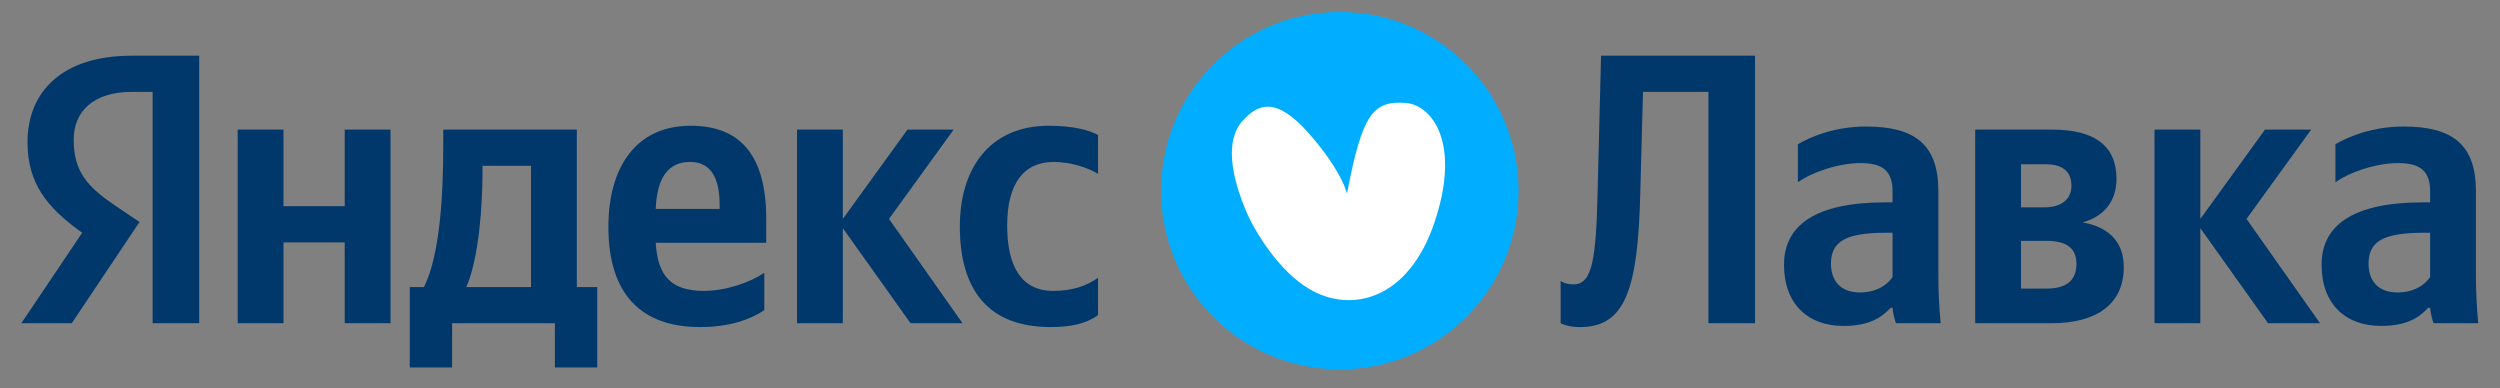 <?xml version="1.0" encoding="UTF-8"?> <svg xmlns="http://www.w3.org/2000/svg" width="683" height="106" viewBox="0 0 683 106" fill="none"><rect x="0" y="0" width="683" height="106" fill="#808080" stroke="none"/><path d="M41.695 88.306H54.42V15.215H35.91C17.296 15.215 7.516 24.785 7.516 38.878C7.516 50.13 12.879 56.756 22.449 63.592L5.833 88.306H19.61L38.119 60.647L31.704 56.335C23.922 51.077 20.136 46.975 20.136 38.142C20.136 30.359 25.604 25.101 36.016 25.101H41.695V88.306ZM208.804 84.73V74.529C204.913 77.158 198.392 79.472 192.293 79.472C183.143 79.472 179.673 75.16 179.147 66.326H209.33V59.701C209.33 41.297 201.232 34.356 188.717 34.356C173.468 34.356 166.211 46.029 166.211 62.014C166.211 80.418 175.256 89.358 191.241 89.358C199.234 89.358 205.123 87.254 208.804 84.73ZM287.047 89.358C292.831 89.358 296.933 88.306 299.983 86.097V75.896C296.828 78.105 293.042 79.472 287.784 79.472C278.844 79.472 275.164 72.531 275.164 61.594C275.164 50.13 279.686 44.241 287.889 44.241C292.726 44.241 297.459 45.924 299.983 47.501V36.88C297.354 35.407 292.726 34.356 286.522 34.356C270.536 34.356 262.228 45.819 262.228 61.909C262.228 79.577 270.326 89.358 287.047 89.358ZM94.173 35.407V56.335H77.451V35.407H64.936V88.306H77.451V66.221H94.173V88.306H106.687V35.407H94.173ZM163.162 78.42H157.588V35.407H121.095V39.929C121.095 52.865 120.254 69.586 115.837 78.42H111.946V100.4H123.514V88.306H151.593V100.4H163.162V78.42ZM248.767 88.306H262.964L242.878 59.806L260.545 35.407H247.926L230.258 59.806V35.407H217.743V88.306H230.258V62.33L248.767 88.306ZM188.507 44.241C194.711 44.241 196.604 49.394 196.604 56.02V57.072H179.147C179.462 48.658 182.512 44.241 188.507 44.241ZM145.073 78.42H127.405C130.876 70.428 131.822 56.02 131.822 46.87V45.293H145.073V78.42Z" fill="#00386C"></path><g clip-path="url(#clip0_952_19171)"><path d="M414.867 52.096C414.867 25.129 393.007 3.269 366.04 3.269C339.074 3.269 317.213 25.129 317.213 52.096C317.213 79.062 339.074 100.923 366.04 100.923C393.007 100.923 414.867 79.062 414.867 52.096Z" fill="#00ADFF"></path><path d="M367.998 52.929C372.122 31.196 375.058 27.427 384.06 28.125C391.098 28.67 399.282 38.83 391.895 60.782C384.779 81.942 369.078 85.704 357.669 78.942C349.397 74.035 342.875 63.439 340.405 57.594C336.519 48.405 334.477 38.361 339.593 32.881C343.781 28.39 348.595 26.226 357.669 36.541C366.744 46.855 367.998 52.929 367.998 52.929Z" fill="white"></path></g><path d="M426.363 76.737V88.306C426.363 88.306 428.151 89.358 431.622 89.358C444.031 89.358 447.502 79.156 448.133 52.444L448.869 25.101H466.747V88.306H479.472V15.215H437.406L436.459 52.654C436.039 70.428 435.092 77.684 429.939 77.684C427.415 77.684 426.363 76.737 426.363 76.737Z" fill="#00386C"></path><path d="M529.564 52.234C529.564 39.404 523.044 34.566 509.793 34.566C501.485 34.566 494.964 37.195 491.179 39.404V49.815C494.544 47.291 501.905 44.557 508.321 44.557C514.315 44.557 517.049 46.66 517.049 52.339V55.284H515.051C495.911 55.284 487.393 61.594 487.393 72.321C487.393 83.047 493.913 89.042 503.588 89.042C510.95 89.042 514.105 86.623 516.524 84.099H517.049C517.155 85.466 517.575 87.254 517.996 88.306H530.195C529.774 83.994 529.564 79.682 529.564 75.37V52.234ZM517.049 75.686C515.472 77.999 512.527 79.892 508.11 79.892C502.852 79.892 500.223 76.737 500.223 72.005C500.223 65.8 504.535 63.592 515.262 63.592H517.049V75.686Z" fill="#00386C"></path><path d="M560.449 88.306C572.859 88.306 580.221 83.047 580.221 72.952C580.221 66.011 576.014 62.014 568.968 60.752C574.647 59.175 578.222 55.178 578.222 48.868C578.222 39.824 572.228 35.407 560.66 35.407H539.626V88.306H560.449ZM558.872 44.872C563.394 44.872 565.918 46.765 565.918 50.761C565.918 54.442 563.184 56.651 558.451 56.651H552.141V44.872H558.872ZM559.082 65.8C564.446 65.8 567.285 67.693 567.285 72.11C567.285 76.948 564.13 78.841 559.082 78.841H552.141V65.8H559.082Z" fill="#00386C"></path><path d="M619.639 88.306H633.836L613.75 59.806L631.418 35.407H618.798L601.13 59.806V35.407H588.615V88.306H601.13V62.33L619.639 88.306Z" fill="#00386C"></path><path d="M676.427 52.234C676.427 39.404 669.907 34.566 656.656 34.566C648.348 34.566 641.827 37.195 638.041 39.404V49.815C641.407 47.291 648.768 44.557 655.184 44.557C661.178 44.557 663.912 46.66 663.912 52.339V55.284H661.914C642.774 55.284 634.255 61.594 634.255 72.321C634.255 83.047 640.776 89.042 650.451 89.042C657.813 89.042 660.968 86.623 663.386 84.099H663.912C664.017 85.466 664.438 87.254 664.859 88.306H677.058C676.637 83.994 676.427 79.682 676.427 75.37V52.234ZM663.912 75.686C662.335 77.999 659.39 79.892 654.973 79.892C649.715 79.892 647.086 76.737 647.086 72.005C647.086 65.8 651.398 63.592 662.124 63.592H663.912V75.686Z" fill="#00386C"></path><defs><clipPath id="clip0_952_19171"><rect width="97.654" height="97.654" fill="white" transform="translate(317.213 3.269)"></rect></clipPath></defs></svg> 